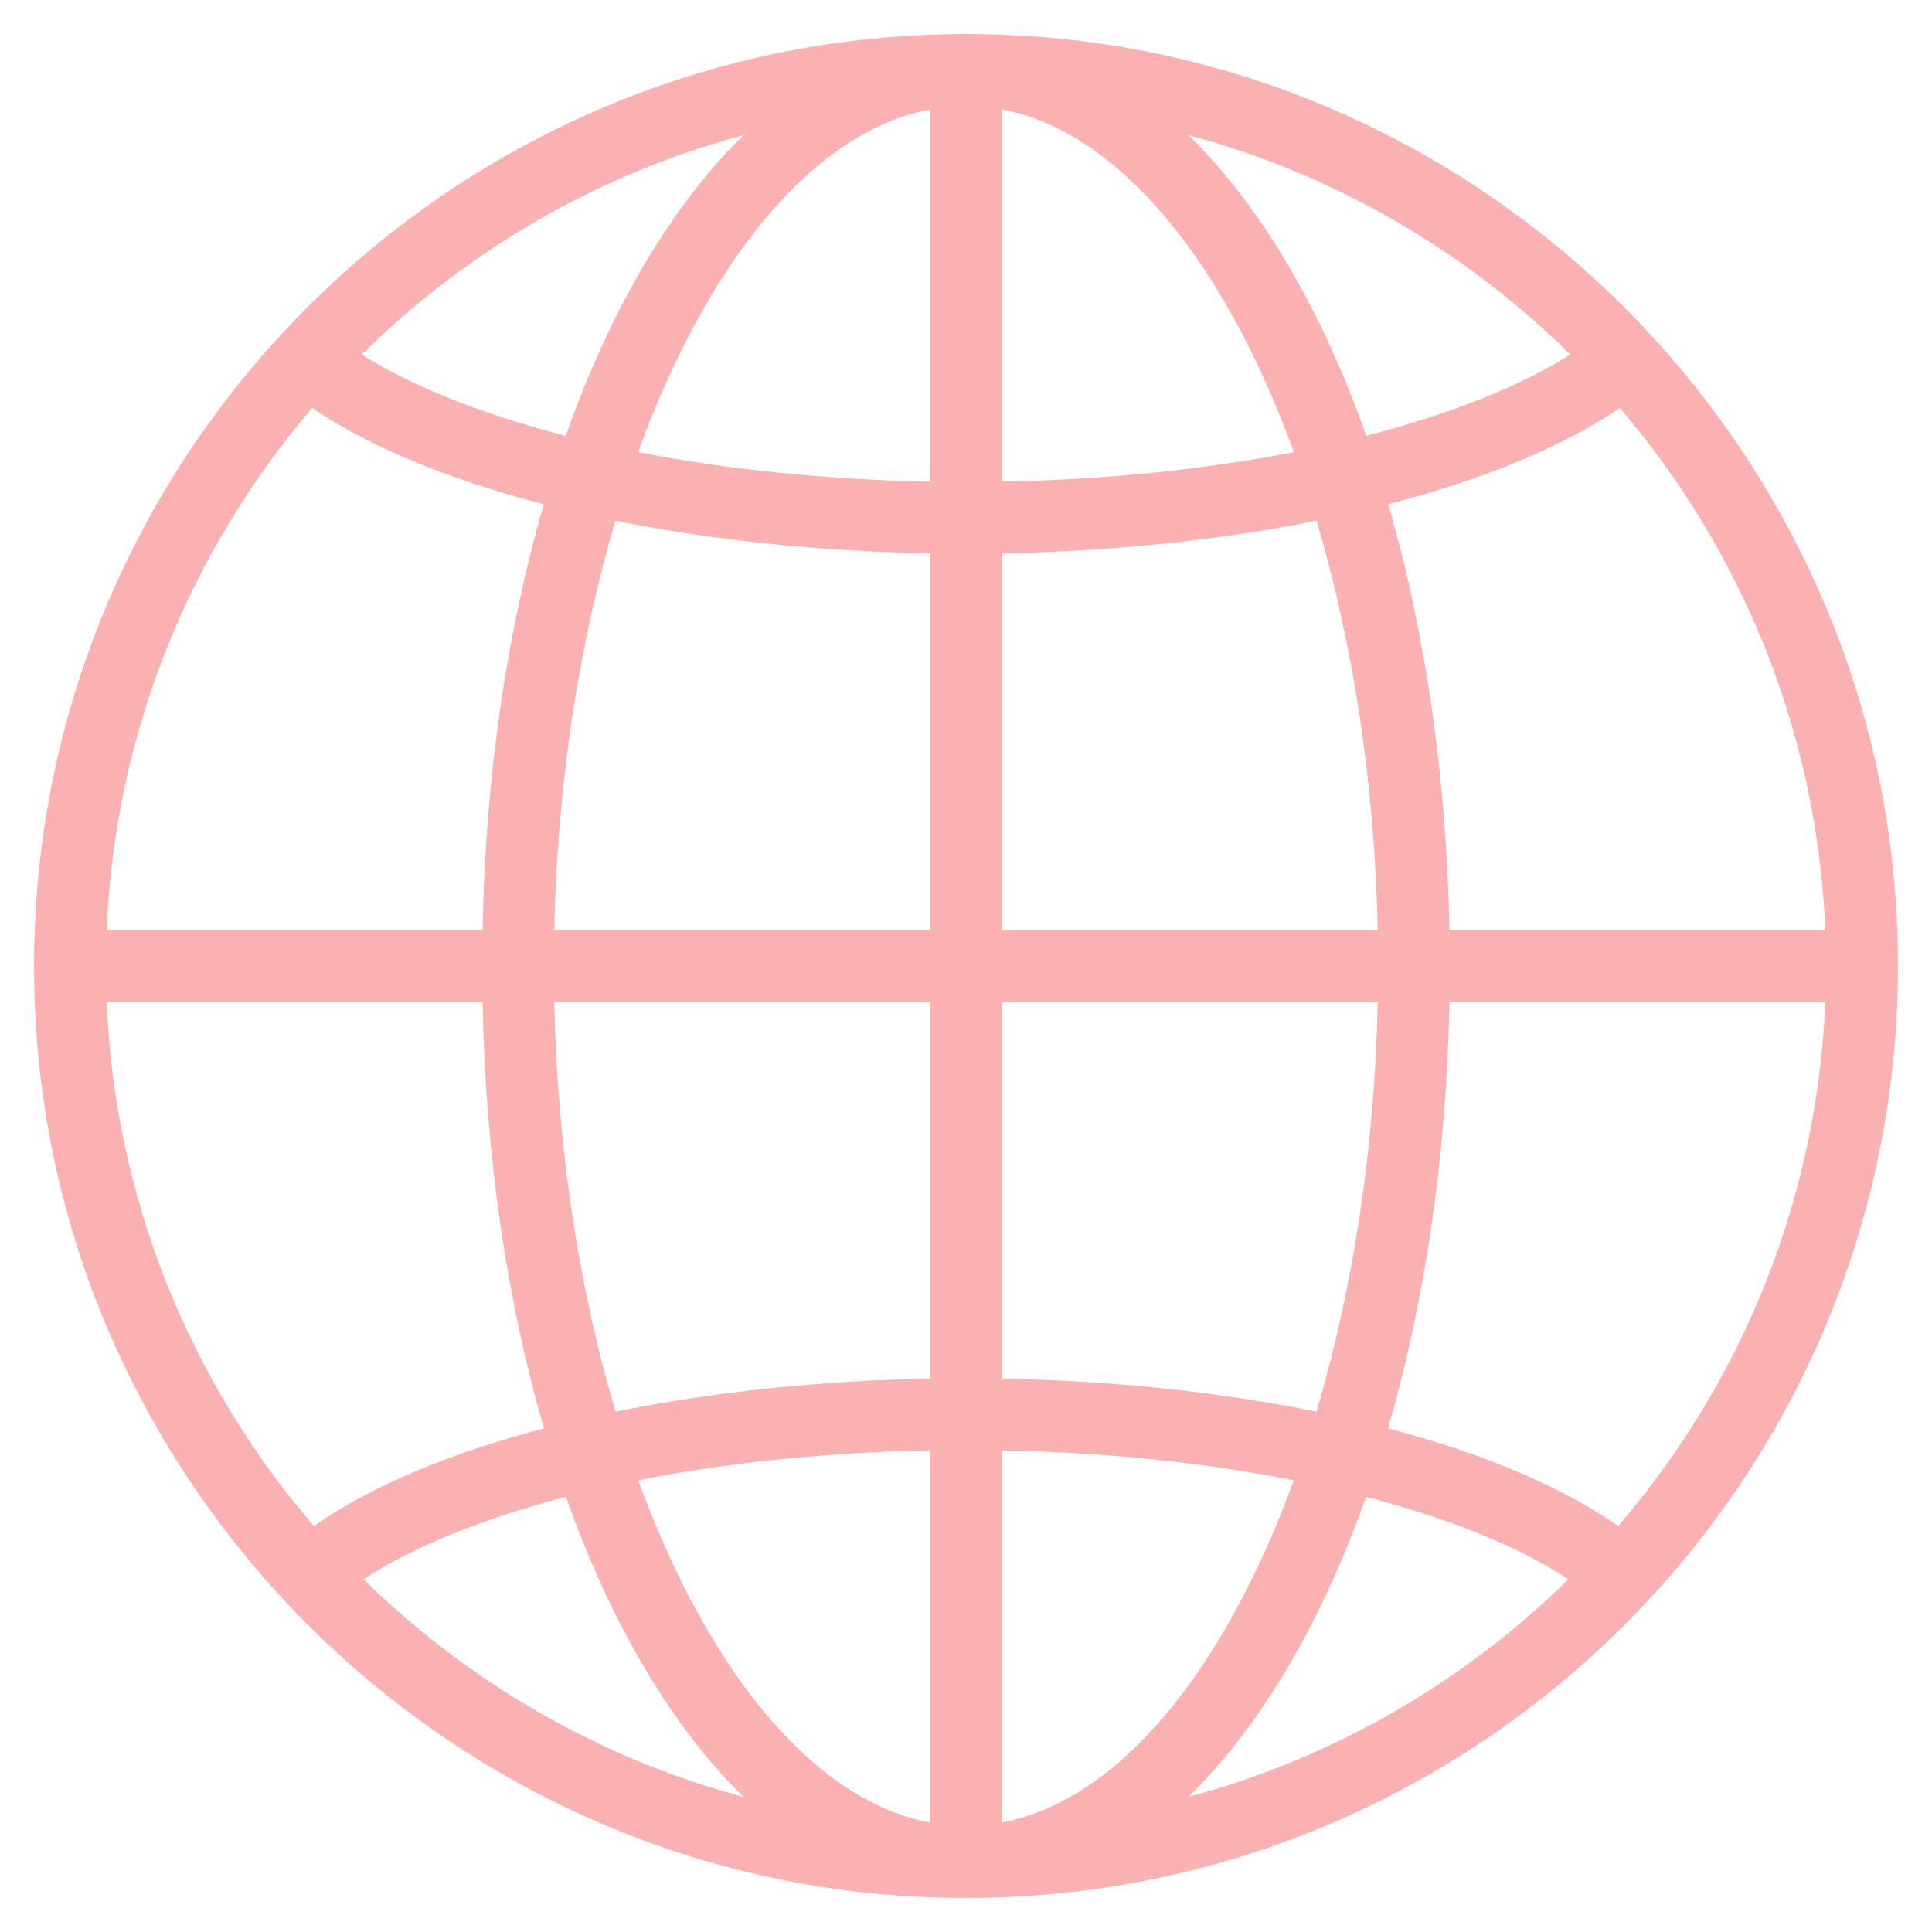 <?xml version="1.0" encoding="UTF-8" standalone="no"?><svg xmlns="http://www.w3.org/2000/svg" xmlns:xlink="http://www.w3.org/1999/xlink" fill="#fbb1b1" height="107.8" preserveAspectRatio="xMidYMid meet" version="1" viewBox="10.1 10.1 107.8 107.8" width="107.8" zoomAndPan="magnify"><g id="change1_1"><path d="m67.399 12.109c-31.345-2.004-57.294 23.944-55.29 55.29 1.656 25.909 22.584 46.836 48.493 48.493 31.345 2.004 57.294-23.944 55.29-55.29-1.657-25.909-22.585-46.837-48.493-48.493zm20.146 77.693c2.045-7.026 3.266-15.108 3.43-23.802h20.975c-0.46 11.147-4.739 21.319-11.561 29.251-3.13-2.193-7.505-4.047-12.844-5.449zm-59.933 5.449c-6.822-7.932-11.102-18.104-11.561-29.251h20.975c0.163 8.694 1.384 16.776 3.43 23.802-5.341 1.403-9.716 3.256-12.844 5.449zm12.833-57.018c-2.04 7.019-3.257 15.088-3.42 23.767h-20.974c0.457-11.094 4.698-21.222 11.463-29.138 3.183 2.157 7.589 3.985 12.931 5.371zm21.555 23.767h-20.975c0.172-8.277 1.403-16.09 3.414-22.848 5.406 1.09 11.401 1.711 17.561 1.823v21.025zm0 4v21.026c-6.173 0.112-12.167 0.742-17.553 1.846-2.016-6.764-3.249-14.585-3.422-22.872h20.975zm4 0h20.975c-0.172 8.287-1.406 16.108-3.421 22.872-5.389-1.104-11.382-1.734-17.554-1.846v-21.026zm0-4v-21.026c6.16-0.111 12.155-0.733 17.561-1.823 2.011 6.759 3.242 14.572 3.414 22.849h-20.975zm0-25.025v-20.773c6.569 1.247 12.446 8.542 16.3 19.128-5.026 0.98-10.585 1.538-16.3 1.645zm-4-20.773v20.773c-5.715-0.107-11.274-0.665-16.3-1.645 3.854-10.586 9.731-17.882 16.3-19.128zm0 74.824v20.773c-6.565-1.246-12.438-8.532-16.292-19.106 5.009-0.994 10.566-1.559 16.292-1.667zm4 20.772v-20.772c5.725 0.108 11.281 0.673 16.292 1.667-3.854 10.573-9.727 17.86-16.292 19.105zm24.975-49.798c-0.163-8.679-1.38-16.748-3.419-23.767 5.342-1.387 9.748-3.214 12.93-5.371 6.765 7.915 11.006 18.044 11.463 29.138h-20.974zm6.746-32.121c-2.8 1.774-6.718 3.339-11.387 4.537-2.51-7.096-5.917-12.87-9.931-16.783 8.163 2.186 15.475 6.472 21.318 12.246zm-56.054 4.538c-4.669-1.198-8.587-2.763-11.387-4.537 5.842-5.775 13.155-10.06 21.319-12.246-4.015 3.912-7.423 9.687-9.932 16.783zm-11.286 63.801c2.74-1.8 6.628-3.387 11.298-4.6 2.508 7.08 5.911 12.842 9.919 16.749-8.117-2.174-15.391-6.425-21.217-12.149zm55.94-4.6c4.669 1.213 8.558 2.8 11.298 4.6-5.826 5.725-13.099 9.976-21.217 12.149 4.008-3.907 7.41-9.669 9.919-16.749z" fill="inherit"/></g></svg>